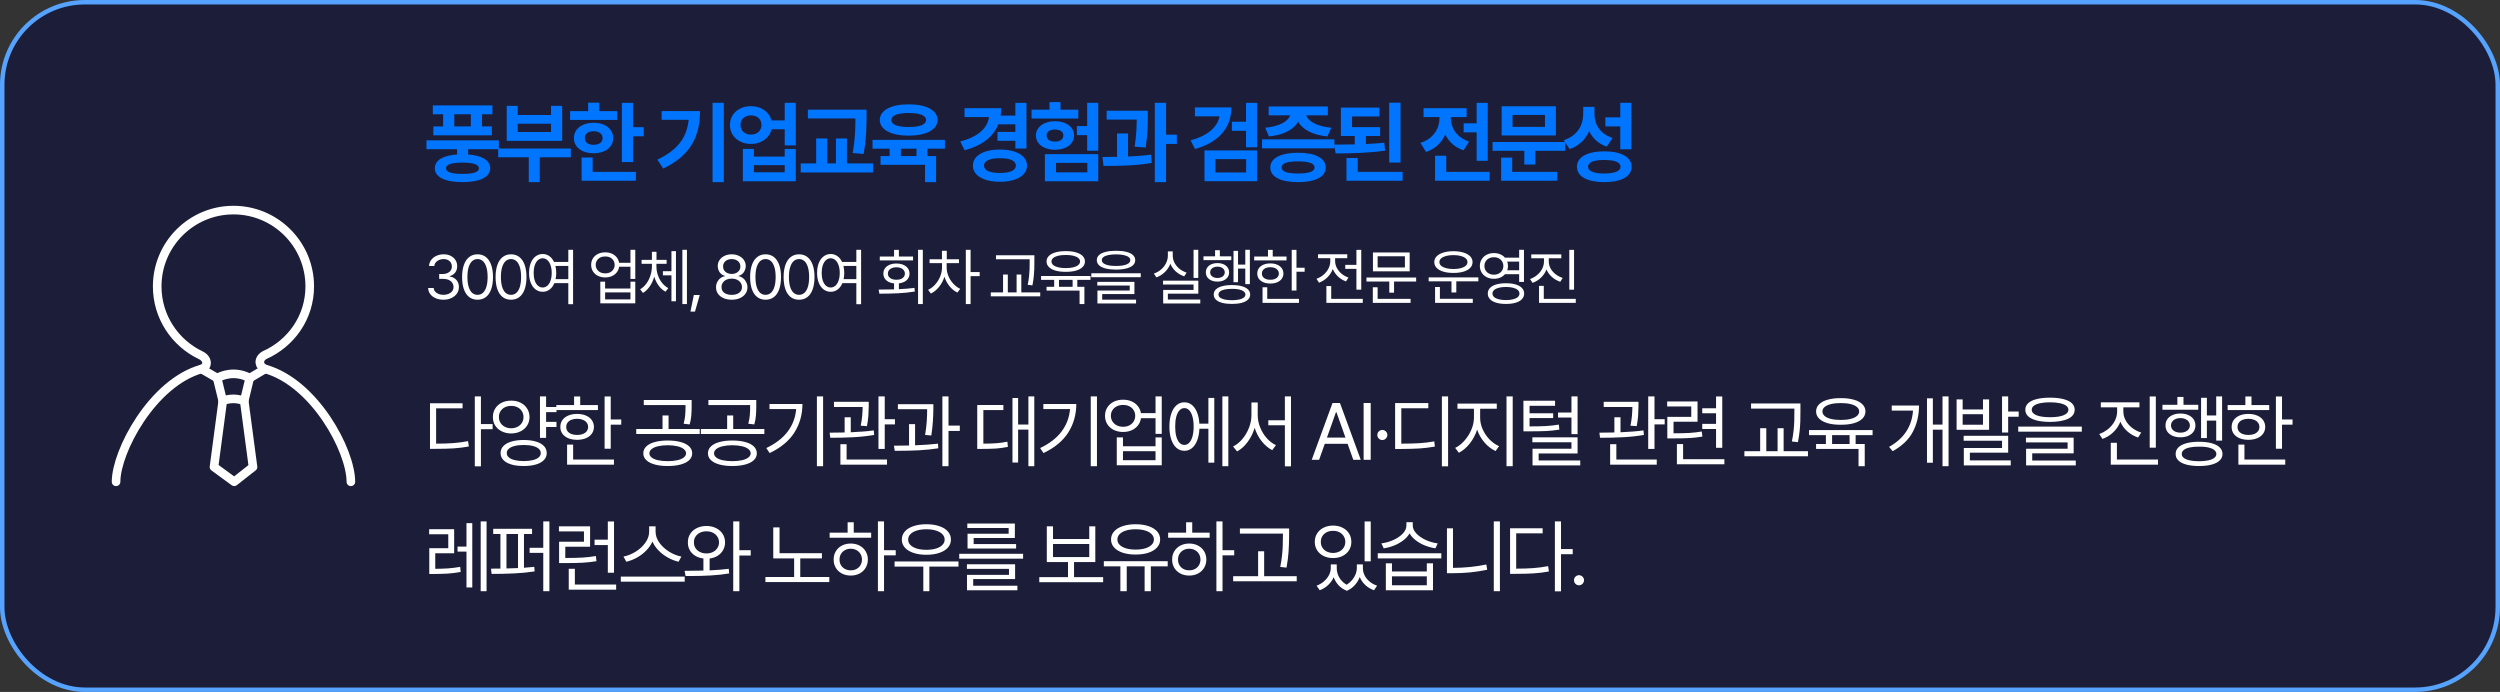 <svg width="560" height="155" viewBox="0 0 560 155" fill="none" xmlns="http://www.w3.org/2000/svg">
<rect x="0" y="0" width="560" height="155" fill="#333333" stroke="none"/>
<rect x="0.5" y="0.5" width="559" height="154" rx="18.5" fill="#070B40" fill-opacity="0.5"/>
<rect x="0.5" y="0.5" width="559" height="154" rx="18.5" stroke="#55A3FF"/>
<path d="M78.594 107.925C78.594 100.91 70.462 85.742 59.38 82.639C58.098 82.186 57.607 80.539 59.226 79.566C65.2 76.906 69.382 71.115 69.382 64.147C69.382 54.714 61.731 47.062 52.297 47.062C42.863 47.062 35.212 54.723 35.212 64.157C35.212 70.97 39.202 76.829 44.964 79.575C46.699 80.394 46.641 82.244 45.138 82.649C34.104 85.762 26 101.141 26 107.925" stroke="white" stroke-width="1.927" stroke-linecap="round" stroke-linejoin="round"/>
<path d="M54.698 89.817C52.463 88.911 50.535 89.538 49.899 89.798L47.934 104.599L52.463 107.914L56.674 104.609L54.708 89.817H54.698Z" stroke="white" stroke-width="1.927" stroke-linecap="round" stroke-linejoin="round"/>
<path d="M54.696 89.818L55.939 84.682C52.528 82.851 49.55 84.171 48.645 84.682L49.897 89.808" stroke="white" stroke-width="1.927" stroke-linecap="round" stroke-linejoin="round"/>
<path d="M45.148 82.648L48.646 84.682" stroke="white" stroke-width="1.927" stroke-linecap="round" stroke-linejoin="round"/>
<path d="M55.941 84.691L59.382 82.648" stroke="white" stroke-width="1.927" stroke-linecap="round" stroke-linejoin="round"/>
<path d="M111.738 31.441V33.414H104.863V34.605C107.979 34.83 109.805 35.904 109.805 37.691C109.805 39.684 107.48 40.797 103.613 40.797C99.707 40.797 97.402 39.684 97.402 37.691C97.402 35.904 99.228 34.82 102.383 34.605V33.414H95.527V31.441H111.738ZM110.293 23.609V25.602H107.969V28.316H110.176V30.309H97.07V28.316H99.258V25.602H96.953V23.609H110.293ZM103.613 36.422C101.152 36.422 99.883 36.852 99.902 37.691C99.883 38.551 101.152 38.961 103.613 38.961C106.016 38.961 107.266 38.551 107.285 37.691C107.266 36.852 106.016 36.422 103.613 36.422ZM101.758 28.316H105.469V25.602H101.758V28.316ZM127.862 33.277V35.23H120.909V40.797H118.448V35.23H111.593V33.277H127.862ZM115.968 23.707V25.758H123.429V23.707H125.929V31.559H113.507V23.707H115.968ZM115.968 29.566H123.429V27.711H115.968V29.566ZM141.799 23.043V28.492H144.202V30.523H141.799V36.305H139.299V23.043H141.799ZM138.245 24.898V26.871H127.698V24.898H131.741V23.004H134.221V24.898H138.245ZM132.971 27.496C135.549 27.496 137.346 28.883 137.346 30.934C137.346 32.984 135.549 34.332 132.971 34.332C130.373 34.332 128.557 32.984 128.557 30.934C128.557 28.883 130.373 27.496 132.971 27.496ZM132.971 29.391C131.78 29.41 130.979 29.957 130.998 30.934C130.979 31.91 131.78 32.438 132.971 32.438C134.162 32.438 134.983 31.91 134.983 30.934C134.983 29.957 134.162 29.41 132.971 29.391ZM142.444 38.492V40.484H130.276V35.289H132.756V38.492H142.444ZM162.134 23.023V40.797H159.614V23.023H162.134ZM156.802 24.879C156.802 30.27 154.907 34.742 148.559 37.75L147.251 35.758C151.841 33.59 153.862 30.777 154.263 26.832H148.208V24.879H156.802ZM168.238 23.785C170.514 23.766 172.32 25.064 172.809 26.969H175.777V23.023H178.258V32.574H175.777V28.961H172.828C172.359 30.914 170.533 32.242 168.238 32.242C165.504 32.242 163.492 30.465 163.512 27.984C163.492 25.543 165.504 23.766 168.238 23.785ZM168.238 25.855C166.852 25.836 165.855 26.656 165.875 27.984C165.855 29.312 166.852 30.152 168.238 30.152C169.586 30.152 170.562 29.312 170.562 27.984C170.562 26.656 169.586 25.836 168.238 25.855ZM168.863 33.355V35.074H175.777V33.355H178.258V40.602H166.402V33.355H168.863ZM168.863 38.59H175.777V36.988H168.863V38.59ZM194.109 24.566V26.305C194.089 28.473 194.089 30.914 193.445 34.488L191.003 34.273C191.589 31.021 191.609 28.6 191.609 26.539H180.964V24.566H194.109ZM195.573 36.598V38.629H179.363V36.598H182.82V31.012H185.3V36.598H187.253V31.012H189.714V36.598H195.573ZM211.659 31.324V33.297H207.752V34.957H209.686V40.797H207.205V36.91H197.245V34.957H199.276V33.297H195.448V31.324H211.659ZM203.553 23.375C207.459 23.355 209.998 24.703 210.018 26.871C209.998 29.039 207.459 30.387 203.553 30.387C199.627 30.387 197.069 29.039 197.069 26.871C197.069 24.703 199.627 23.355 203.553 23.375ZM203.553 25.309C201.073 25.309 199.647 25.855 199.666 26.871C199.647 27.926 201.073 28.453 203.553 28.453C206.014 28.453 207.44 27.926 207.44 26.871C207.44 25.855 206.014 25.309 203.553 25.309ZM201.795 34.957H205.291V33.297H201.795V34.957ZM229.923 23.043V33.277H227.442V31.539H223.438V29.547H227.442V27.848H223.614C222.511 30.66 219.991 32.594 216.075 33.668L215.098 31.695C219.19 30.621 221.192 28.668 221.544 26.227H216.055V24.234H224.259C224.259 24.811 224.22 25.367 224.141 25.895H227.442V23.043H229.923ZM224.005 33.492C227.618 33.492 230.04 34.879 230.059 37.086C230.04 39.312 227.618 40.719 224.005 40.719C220.352 40.719 217.911 39.312 217.93 37.086C217.911 34.879 220.352 33.492 224.005 33.492ZM224.005 35.445C221.759 35.426 220.411 35.992 220.411 37.086C220.411 38.18 221.759 38.746 224.005 38.746C226.212 38.746 227.559 38.18 227.559 37.086C227.559 35.992 226.212 35.426 224.005 35.445ZM246.008 23.023V33.766H243.527V30.27H241.223V28.238H243.527V23.023H246.008ZM246.008 34.527V40.602H234.055V34.527H246.008ZM236.555 36.48V38.609H243.566V36.48H236.555ZM241.535 24.566V26.559H231.066V24.566H235.09V22.867H237.551V24.566H241.535ZM236.32 27.145C238.82 27.145 240.578 28.473 240.578 30.328C240.578 32.262 238.82 33.551 236.32 33.551C233.84 33.551 232.043 32.262 232.043 30.328C232.043 28.473 233.84 27.145 236.32 27.145ZM236.32 29.02C235.168 29.02 234.426 29.488 234.445 30.328C234.426 31.227 235.168 31.715 236.32 31.715C237.453 31.715 238.195 31.227 238.195 30.328C238.195 29.488 237.453 29.02 236.32 29.02ZM257.113 24.801V26.227C257.093 27.906 257.093 30.094 256.624 33.043L254.163 32.848C254.564 30.27 254.603 28.365 254.632 26.793H247.894V24.801H257.113ZM252.679 29.898V35.055C254.427 34.986 256.204 34.859 257.835 34.645L257.991 36.5C254.339 37.125 250.296 37.184 247.191 37.164L246.956 35.172C247.952 35.162 249.066 35.162 250.218 35.133V29.898H252.679ZM261.195 23.023V30.172H263.616V32.242H261.195V40.797H258.675V23.023H261.195ZM275.826 24.059C275.826 28.707 272.896 31.93 267.681 33.375L266.705 31.441C270.533 30.406 272.74 28.453 273.17 26.051H267.662V24.059H275.826ZM281.587 23.043V32.984H279.107V29.293H275.943V27.262H279.107V23.043H281.587ZM281.587 33.688V40.582H269.81V33.688H281.587ZM272.252 35.641V38.629H279.127V35.641H272.252ZM298.903 31.207V33.219H282.692V31.207H298.903ZM290.778 34.215C294.626 34.215 296.95 35.426 296.97 37.516C296.95 39.625 294.626 40.797 290.778 40.797C286.891 40.797 284.548 39.625 284.548 37.516C284.548 35.426 286.891 34.215 290.778 34.215ZM290.778 36.148C288.317 36.148 287.067 36.578 287.087 37.516C287.067 38.434 288.317 38.863 290.778 38.863C293.18 38.863 294.45 38.434 294.47 37.516C294.45 36.578 293.18 36.148 290.778 36.148ZM297.438 23.844V25.836H292.595C292.995 27.076 294.802 28.307 298.22 28.609L297.341 30.562C293.991 30.24 291.725 28.971 290.778 27.242C289.841 28.971 287.614 30.24 284.235 30.562L283.415 28.609C286.755 28.307 288.581 27.086 289.001 25.836H284.177V23.844H297.438ZM309.148 28.473V30.465H305.965V32.262C307.371 32.193 308.768 32.105 310.086 31.969L310.262 33.746C306.492 34.273 302.469 34.371 299.188 34.371L298.855 32.398C300.281 32.389 301.854 32.379 303.465 32.34V30.465H300.359V24.098H308.992V26.09H302.859V28.473H309.148ZM313.719 23.004V36.402H311.18V23.004H313.719ZM314.188 38.492V40.484H301.609V35.387H304.129V38.492H314.188ZM333.252 23.043V36.012H330.772V29.645H327.862V27.633H330.772V23.043H333.252ZM333.682 38.492V40.484H321.455V34.879H323.955V38.492H333.682ZM324.991 26.52C324.991 28.57 326.241 30.777 329.073 31.695L327.842 33.668C325.87 33.033 324.522 31.734 323.741 30.113C322.959 31.91 321.543 33.336 319.444 34.039L318.174 32.008C321.104 31.09 322.432 28.766 322.452 26.5V26.227H318.877V24.234H328.526V26.227H324.991V26.52ZM350.607 31.812V33.785H343.908V36.852H341.447V33.785H334.337V31.812H350.607ZM348.517 23.805V30.348H336.369V23.805H348.517ZM338.81 25.738V28.414H346.076V25.738H338.81ZM348.81 38.492V40.484H336.252V35.309H338.732V38.492H348.81ZM357.161 25.445C357.141 27.828 358.372 30.016 361.223 30.895L359.915 32.848C358.001 32.184 356.702 30.953 355.97 29.352C355.169 31.207 353.733 32.672 351.595 33.395L350.286 31.402C353.333 30.426 354.622 28.043 354.641 25.562V23.941H357.161V25.445ZM365.423 23.023V33.434H362.942V28.316H359.602V26.285H362.942V23.023H365.423ZM359.348 33.902C363.137 33.902 365.462 35.172 365.481 37.359C365.462 39.547 363.137 40.797 359.348 40.797C355.559 40.797 353.235 39.547 353.235 37.359C353.235 35.172 355.559 33.902 359.348 33.902ZM359.348 35.836C356.985 35.836 355.716 36.344 355.716 37.359C355.716 38.336 356.985 38.863 359.348 38.863C361.712 38.863 363.001 38.336 363.001 37.359C363.001 36.344 361.712 35.836 359.348 35.836Z" fill="#0075FF"/>
<path d="M99.348 67.137C98.696 67.137 98.113 67.027 97.598 66.809C97.087 66.59 96.682 66.282 96.381 65.886C96.085 65.489 95.925 65.031 95.902 64.512H97.147C97.169 64.817 97.279 65.086 97.475 65.318C97.675 65.551 97.937 65.731 98.261 65.858C98.584 65.981 98.942 66.043 99.334 66.043C99.762 66.043 100.147 65.97 100.489 65.824C100.836 65.674 101.104 65.469 101.296 65.209C101.492 64.945 101.59 64.644 101.59 64.307C101.59 63.942 101.494 63.621 101.303 63.343C101.116 63.065 100.842 62.848 100.482 62.693C100.122 62.538 99.689 62.461 99.184 62.461H98.377V61.381H99.184C99.58 61.381 99.933 61.31 100.243 61.169C100.553 61.028 100.792 60.829 100.961 60.574C101.134 60.319 101.221 60.023 101.221 59.685C101.221 59.362 101.143 59.075 100.988 58.824C100.838 58.574 100.624 58.38 100.346 58.243C100.068 58.102 99.744 58.031 99.375 58.031C99.019 58.031 98.687 58.095 98.377 58.223C98.067 58.35 97.814 58.533 97.618 58.77C97.422 59.002 97.315 59.275 97.297 59.59H96.107C96.13 59.079 96.29 58.626 96.586 58.23C96.882 57.828 97.276 57.519 97.769 57.3C98.261 57.077 98.801 56.965 99.389 56.965C99.999 56.965 100.533 57.086 100.988 57.327C101.449 57.564 101.802 57.885 102.048 58.291C102.294 58.697 102.415 59.139 102.41 59.617C102.415 60.173 102.267 60.649 101.966 61.046C101.665 61.442 101.253 61.714 100.729 61.859V61.928C101.152 61.996 101.519 62.14 101.829 62.358C102.144 62.573 102.383 62.848 102.547 63.185C102.715 63.518 102.798 63.892 102.793 64.307C102.798 64.84 102.649 65.323 102.349 65.756C102.048 66.184 101.633 66.522 101.104 66.768C100.58 67.014 99.995 67.137 99.348 67.137ZM106.971 67.137C106.241 67.137 105.617 66.939 105.097 66.542C104.583 66.145 104.188 65.567 103.915 64.806C103.646 64.045 103.512 63.126 103.512 62.051C103.512 60.989 103.648 60.078 103.922 59.316C104.195 58.551 104.592 57.967 105.111 57.566C105.631 57.165 106.25 56.965 106.971 56.965C107.691 56.965 108.31 57.165 108.83 57.566C109.349 57.967 109.746 58.551 110.019 59.316C110.293 60.078 110.43 60.989 110.43 62.051C110.43 63.126 110.293 64.045 110.019 64.806C109.75 65.567 109.356 66.145 108.837 66.542C108.317 66.939 107.695 67.137 106.971 67.137ZM106.971 66.043C107.445 66.043 107.85 65.888 108.187 65.578C108.525 65.268 108.782 64.815 108.96 64.218C109.138 63.621 109.226 62.898 109.226 62.051C109.226 61.203 109.138 60.478 108.96 59.877C108.782 59.275 108.525 58.817 108.187 58.503C107.85 58.188 107.445 58.031 106.971 58.031C106.497 58.031 106.089 58.188 105.747 58.503C105.41 58.817 105.15 59.275 104.968 59.877C104.79 60.478 104.701 61.203 104.701 62.051C104.701 62.898 104.79 63.621 104.968 64.218C105.145 64.815 105.403 65.268 105.74 65.578C106.082 65.888 106.492 66.043 106.971 66.043ZM114.47 67.137C113.741 67.137 113.117 66.939 112.597 66.542C112.082 66.145 111.688 65.567 111.415 64.806C111.146 64.045 111.011 63.126 111.011 62.051C111.011 60.989 111.148 60.078 111.422 59.316C111.695 58.551 112.091 57.967 112.611 57.566C113.131 57.165 113.75 56.965 114.47 56.965C115.19 56.965 115.81 57.165 116.33 57.566C116.849 57.967 117.246 58.551 117.519 59.316C117.793 60.078 117.929 60.989 117.929 62.051C117.929 63.126 117.793 64.045 117.519 64.806C117.25 65.567 116.856 66.145 116.337 66.542C115.817 66.939 115.195 67.137 114.47 67.137ZM114.47 66.043C114.944 66.043 115.35 65.888 115.687 65.578C116.024 65.268 116.282 64.815 116.46 64.218C116.637 63.621 116.726 62.898 116.726 62.051C116.726 61.203 116.637 60.478 116.46 59.877C116.282 59.275 116.024 58.817 115.687 58.503C115.35 58.188 114.944 58.031 114.47 58.031C113.996 58.031 113.589 58.188 113.247 58.503C112.91 58.817 112.65 59.275 112.467 59.877C112.29 60.478 112.201 61.203 112.201 62.051C112.201 62.898 112.29 63.621 112.467 64.218C112.645 64.815 112.903 65.268 113.24 65.578C113.582 65.888 113.992 66.043 114.47 66.043ZM121.56 56.897C122.116 56.901 122.613 57.058 123.05 57.368C123.488 57.673 123.839 58.109 124.103 58.674H127.302V55.953H128.369V68.135H127.302V63.418H124.178C123.923 64.038 123.568 64.516 123.112 64.853C122.661 65.191 122.143 65.359 121.56 65.359C120.968 65.359 120.439 65.186 119.974 64.84C119.514 64.493 119.154 64.001 118.894 63.363C118.639 62.725 118.511 61.982 118.511 61.135C118.511 60.287 118.639 59.544 118.894 58.906C119.154 58.268 119.514 57.776 119.974 57.43C120.434 57.079 120.963 56.901 121.56 56.897ZM121.56 57.853C121.164 57.858 120.81 57.997 120.501 58.27C120.195 58.539 119.958 58.922 119.79 59.419C119.621 59.911 119.537 60.483 119.537 61.135C119.537 61.786 119.621 62.361 119.79 62.857C119.958 63.35 120.195 63.73 120.501 63.999C120.81 64.268 121.164 64.402 121.56 64.402C121.952 64.402 122.301 64.268 122.606 63.999C122.916 63.73 123.155 63.35 123.324 62.857C123.497 62.361 123.584 61.786 123.584 61.135C123.584 60.483 123.497 59.911 123.324 59.419C123.155 58.922 122.918 58.539 122.613 58.27C122.307 57.997 121.957 57.858 121.56 57.853ZM124.417 59.576C124.536 60.087 124.595 60.606 124.595 61.135C124.595 61.609 124.547 62.074 124.452 62.529H127.302V59.576H124.417ZM135.575 56.527C136.113 56.523 136.603 56.618 137.045 56.815C137.487 57.006 137.849 57.279 138.132 57.635C138.419 57.99 138.601 58.4 138.679 58.865H141.222V55.953H142.302V62.475H141.222V59.754H138.686C138.617 60.228 138.44 60.647 138.153 61.012C137.87 61.372 137.505 61.652 137.059 61.852C136.612 62.048 136.118 62.147 135.575 62.147C134.965 62.147 134.42 62.028 133.942 61.791C133.463 61.554 133.089 61.221 132.821 60.793C132.552 60.365 132.417 59.877 132.417 59.33C132.417 58.783 132.552 58.298 132.821 57.874C133.089 57.446 133.463 57.113 133.942 56.876C134.425 56.639 134.969 56.523 135.575 56.527ZM135.575 57.443C135.165 57.439 134.798 57.516 134.475 57.676C134.151 57.835 133.898 58.059 133.716 58.346C133.534 58.633 133.443 58.961 133.443 59.33C133.443 59.695 133.534 60.023 133.716 60.315C133.898 60.606 134.151 60.834 134.475 60.998C134.798 61.162 135.165 61.244 135.575 61.244C135.981 61.244 136.343 61.162 136.662 60.998C136.981 60.834 137.23 60.606 137.407 60.315C137.59 60.023 137.681 59.695 137.681 59.33C137.681 58.961 137.59 58.633 137.407 58.346C137.23 58.059 136.981 57.835 136.662 57.676C136.343 57.516 135.981 57.439 135.575 57.443ZM135.548 64.635H141.222V63.09H142.302V67.943H134.468V63.09H135.548V64.635ZM141.222 67.068V65.496H135.548V67.068H141.222ZM147.04 59.699C147.04 60.351 147.147 60.993 147.361 61.627C147.576 62.26 147.883 62.832 148.284 63.343C148.685 63.849 149.155 64.247 149.692 64.539L149.077 65.346C148.485 65.027 147.972 64.573 147.539 63.985C147.106 63.393 146.776 62.721 146.548 61.969C146.325 62.766 145.996 63.484 145.564 64.122C145.135 64.76 144.625 65.259 144.032 65.619L143.39 64.799C143.927 64.489 144.395 64.063 144.791 63.52C145.188 62.978 145.491 62.374 145.7 61.709C145.914 61.044 146.024 60.374 146.028 59.699V59.098H143.718V58.209H146.028V56.404H147.054V58.209H149.323V59.098H147.04V59.699ZM153.876 68.107H152.851V55.953H153.876V68.107ZM151.415 67.478H150.403V61.668H148.489V60.752H150.403V56.254H151.415V67.478ZM155.675 69.803H154.663L155.415 66.084H156.741L155.675 69.803ZM163.907 67.137C163.223 67.137 162.613 67.02 162.075 66.788C161.542 66.551 161.127 66.223 160.831 65.804C160.534 65.384 160.389 64.908 160.393 64.375C160.389 63.956 160.473 63.566 160.646 63.206C160.824 62.842 161.068 62.541 161.378 62.304C161.687 62.067 162.029 61.919 162.403 61.859V61.805C162.079 61.727 161.794 61.584 161.548 61.374C161.302 61.16 161.111 60.898 160.974 60.588C160.842 60.278 160.776 59.945 160.776 59.59C160.776 59.093 160.91 58.644 161.179 58.243C161.453 57.842 161.826 57.53 162.3 57.307C162.779 57.079 163.314 56.965 163.907 56.965C164.499 56.965 165.032 57.079 165.506 57.307C165.985 57.53 166.361 57.842 166.634 58.243C166.908 58.64 167.047 59.089 167.051 59.59C167.047 59.945 166.974 60.278 166.833 60.588C166.696 60.898 166.504 61.16 166.258 61.374C166.012 61.584 165.73 61.727 165.411 61.805V61.859C165.78 61.919 166.117 62.067 166.422 62.304C166.732 62.541 166.976 62.842 167.154 63.206C167.336 63.566 167.43 63.956 167.434 64.375C167.43 64.908 167.277 65.384 166.976 65.804C166.675 66.223 166.258 66.551 165.725 66.788C165.192 67.02 164.586 67.137 163.907 67.137ZM163.907 66.057C164.372 66.057 164.777 65.984 165.124 65.838C165.47 65.692 165.737 65.487 165.923 65.223C166.11 64.958 166.204 64.653 166.204 64.307C166.204 63.947 166.103 63.623 165.903 63.336C165.707 63.044 165.433 62.816 165.083 62.652C164.736 62.488 164.344 62.406 163.907 62.406C163.469 62.406 163.075 62.488 162.724 62.652C162.373 62.816 162.1 63.044 161.904 63.336C161.708 63.623 161.614 63.947 161.624 64.307C161.614 64.653 161.701 64.958 161.883 65.223C162.07 65.487 162.337 65.692 162.683 65.838C163.03 65.984 163.437 66.057 163.907 66.057ZM163.907 61.367C164.276 61.367 164.609 61.297 164.905 61.155C165.201 61.014 165.431 60.816 165.595 60.56C165.764 60.305 165.848 60.014 165.848 59.685C165.848 59.362 165.766 59.075 165.602 58.824C165.443 58.574 165.215 58.38 164.919 58.243C164.627 58.102 164.29 58.031 163.907 58.031C163.519 58.031 163.178 58.102 162.881 58.243C162.59 58.38 162.364 58.574 162.205 58.824C162.045 59.075 161.965 59.362 161.965 59.685C161.965 60.014 162.047 60.305 162.211 60.56C162.38 60.816 162.61 61.014 162.902 61.155C163.198 61.297 163.533 61.367 163.907 61.367ZM171.489 67.137C170.76 67.137 170.135 66.939 169.616 66.542C169.101 66.145 168.706 65.567 168.433 64.806C168.164 64.045 168.03 63.126 168.03 62.051C168.03 60.989 168.166 60.078 168.44 59.316C168.713 58.551 169.11 57.967 169.629 57.566C170.149 57.165 170.769 56.965 171.489 56.965C172.209 56.965 172.829 57.165 173.348 57.566C173.868 57.967 174.264 58.551 174.537 59.316C174.811 60.078 174.948 60.989 174.948 62.051C174.948 63.126 174.811 64.045 174.537 64.806C174.269 65.567 173.874 66.145 173.355 66.542C172.835 66.939 172.213 67.137 171.489 67.137ZM171.489 66.043C171.963 66.043 172.368 65.888 172.705 65.578C173.043 65.268 173.3 64.815 173.478 64.218C173.656 63.621 173.745 62.898 173.745 62.051C173.745 61.203 173.656 60.478 173.478 59.877C173.3 59.275 173.043 58.817 172.705 58.503C172.368 58.188 171.963 58.031 171.489 58.031C171.015 58.031 170.607 58.188 170.265 58.503C169.928 58.817 169.668 59.275 169.486 59.877C169.308 60.478 169.219 61.203 169.219 62.051C169.219 62.898 169.308 63.621 169.486 64.218C169.663 64.815 169.921 65.268 170.258 65.578C170.6 65.888 171.01 66.043 171.489 66.043ZM178.989 67.137C178.259 67.137 177.635 66.939 177.115 66.542C176.6 66.145 176.206 65.567 175.933 64.806C175.664 64.045 175.53 63.126 175.53 62.051C175.53 60.989 175.666 60.078 175.94 59.316C176.213 58.551 176.61 57.967 177.129 57.566C177.649 57.165 178.268 56.965 178.989 56.965C179.709 56.965 180.328 57.165 180.848 57.566C181.367 57.967 181.764 58.551 182.037 59.316C182.311 60.078 182.448 60.989 182.448 62.051C182.448 63.126 182.311 64.045 182.037 64.806C181.768 65.567 181.374 66.145 180.855 66.542C180.335 66.939 179.713 67.137 178.989 67.137ZM178.989 66.043C179.462 66.043 179.868 65.888 180.205 65.578C180.543 65.268 180.8 64.815 180.978 64.218C181.156 63.621 181.244 62.898 181.244 62.051C181.244 61.203 181.156 60.478 180.978 59.877C180.8 59.275 180.543 58.817 180.205 58.503C179.868 58.188 179.462 58.031 178.989 58.031C178.515 58.031 178.107 58.188 177.765 58.503C177.428 58.817 177.168 59.275 176.986 59.877C176.808 60.478 176.719 61.203 176.719 62.051C176.719 62.898 176.808 63.621 176.986 64.218C177.163 64.815 177.421 65.268 177.758 65.578C178.1 65.888 178.51 66.043 178.989 66.043ZM186.078 56.897C186.634 56.901 187.131 57.058 187.568 57.368C188.006 57.673 188.357 58.109 188.621 58.674H191.82V55.953H192.887V68.135H191.82V63.418H188.696C188.441 64.038 188.086 64.516 187.63 64.853C187.179 65.191 186.662 65.359 186.078 65.359C185.486 65.359 184.957 65.186 184.492 64.84C184.032 64.493 183.672 64.001 183.412 63.363C183.157 62.725 183.029 61.982 183.029 61.135C183.029 60.287 183.157 59.544 183.412 58.906C183.672 58.268 184.032 57.776 184.492 57.43C184.953 57.079 185.481 56.901 186.078 56.897ZM186.078 57.853C185.682 57.858 185.329 57.997 185.019 58.27C184.713 58.539 184.476 58.922 184.308 59.419C184.139 59.911 184.055 60.483 184.055 61.135C184.055 61.786 184.139 62.361 184.308 62.857C184.476 63.35 184.713 63.73 185.019 63.999C185.329 64.268 185.682 64.402 186.078 64.402C186.47 64.402 186.819 64.268 187.124 63.999C187.434 63.73 187.673 63.35 187.842 62.857C188.015 62.361 188.102 61.786 188.102 61.135C188.102 60.483 188.015 59.911 187.842 59.419C187.673 58.922 187.436 58.539 187.131 58.27C186.826 57.997 186.475 57.858 186.078 57.853ZM188.936 59.576C189.054 60.087 189.113 60.606 189.113 61.135C189.113 61.609 189.066 62.074 188.97 62.529H191.82V59.576H188.936ZM206.711 68.107H205.644V55.953H206.711V68.107ZM196.812 64.867C198.33 64.858 199.483 64.842 200.271 64.819V63.486C199.788 63.436 199.364 63.313 199 63.117C198.64 62.921 198.362 62.668 198.166 62.358C197.97 62.044 197.874 61.686 197.879 61.285C197.874 60.834 197.993 60.44 198.234 60.102C198.476 59.761 198.817 59.496 199.26 59.31C199.702 59.123 200.212 59.029 200.791 59.029C201.37 59.029 201.88 59.123 202.322 59.31C202.769 59.496 203.115 59.761 203.361 60.102C203.607 60.44 203.73 60.834 203.73 61.285C203.73 61.682 203.632 62.037 203.436 62.352C203.24 62.661 202.962 62.914 202.602 63.11C202.247 63.302 201.83 63.425 201.351 63.48V64.778C202.673 64.719 203.835 64.621 204.838 64.484L204.92 65.305C203.712 65.501 202.456 65.63 201.153 65.694C199.85 65.754 198.457 65.783 196.976 65.783L196.812 64.867ZM204.523 58.332H197.072V57.457H200.271V55.967H201.351V57.457H204.523V58.332ZM200.791 59.863C200.422 59.863 200.091 59.922 199.8 60.041C199.508 60.16 199.28 60.328 199.116 60.547C198.956 60.761 198.877 61.007 198.877 61.285C198.877 61.563 198.956 61.807 199.116 62.017C199.28 62.226 199.508 62.388 199.8 62.502C200.091 62.616 200.422 62.671 200.791 62.666C201.164 62.671 201.495 62.618 201.782 62.509C202.074 62.395 202.299 62.233 202.459 62.023C202.623 61.809 202.705 61.563 202.705 61.285C202.705 61.007 202.623 60.761 202.459 60.547C202.299 60.328 202.074 60.16 201.782 60.041C201.495 59.922 201.164 59.863 200.791 59.863ZM212.05 59.918C212.05 60.556 212.18 61.192 212.44 61.825C212.7 62.454 213.06 63.022 213.52 63.527C213.985 64.033 214.507 64.425 215.086 64.703L214.457 65.537C213.791 65.213 213.203 64.74 212.693 64.115C212.187 63.486 211.807 62.778 211.551 61.989C211.287 62.832 210.886 63.589 210.348 64.259C209.815 64.924 209.202 65.423 208.509 65.756L207.894 64.922C208.482 64.648 209.011 64.25 209.48 63.726C209.954 63.202 210.325 62.609 210.594 61.948C210.868 61.283 211.007 60.606 211.011 59.918V58.947H208.222V58.072H210.998V56.185H212.078V58.072H214.812V58.947H212.05V59.918ZM217.41 60.943H219.447V61.859H217.41V68.107H216.343V55.953H217.41V60.943ZM231.699 58.537C231.699 59.23 231.692 59.82 231.678 60.308C231.664 60.795 231.626 61.344 231.562 61.955C231.498 62.566 231.398 63.222 231.261 63.924L230.208 63.801C230.345 63.135 230.445 62.504 230.509 61.907C230.573 61.306 230.612 60.763 230.625 60.28C230.639 59.797 230.646 59.216 230.646 58.537V58.072H223.099V57.184H231.699V58.537ZM233.011 66.385H221.937V65.496H224.685V61.49H225.751V65.496H227.72V61.49H228.773V65.496H233.011V66.385ZM244.271 62.693H241.318V64.238H242.903V68.107H241.823V65.1H234.427V64.238H236.136V62.693H233.196V61.818H244.271V62.693ZM238.734 56.254C239.609 56.249 240.367 56.34 241.01 56.527C241.657 56.71 242.154 56.976 242.5 57.327C242.851 57.673 243.026 58.086 243.026 58.565C243.026 59.047 242.851 59.465 242.5 59.815C242.154 60.166 241.657 60.435 241.01 60.622C240.367 60.804 239.609 60.893 238.734 60.889C237.859 60.893 237.097 60.804 236.45 60.622C235.803 60.435 235.304 60.166 234.953 59.815C234.602 59.465 234.427 59.047 234.427 58.565C234.427 58.086 234.602 57.673 234.953 57.327C235.304 56.976 235.803 56.71 236.45 56.527C237.097 56.34 237.859 56.249 238.734 56.254ZM238.734 57.115C238.082 57.111 237.514 57.168 237.031 57.286C236.548 57.4 236.177 57.569 235.917 57.792C235.657 58.011 235.53 58.268 235.534 58.565C235.53 58.87 235.657 59.136 235.917 59.364C236.177 59.588 236.548 59.758 237.031 59.877C237.514 59.995 238.082 60.055 238.734 60.055C239.376 60.055 239.939 59.995 240.422 59.877C240.905 59.758 241.276 59.588 241.536 59.364C241.801 59.136 241.933 58.87 241.933 58.565C241.933 58.268 241.801 58.011 241.536 57.792C241.276 57.569 240.905 57.4 240.422 57.286C239.939 57.168 239.376 57.111 238.734 57.115ZM240.265 64.238V62.693H237.216V64.238H240.265ZM249.993 56.172C250.895 56.172 251.668 56.254 252.311 56.418C252.953 56.578 253.443 56.815 253.78 57.129C254.117 57.439 254.286 57.817 254.286 58.264C254.286 58.947 253.912 59.471 253.165 59.836C252.418 60.2 251.36 60.387 249.993 60.397C249.091 60.392 248.316 60.308 247.669 60.144C247.026 59.98 246.534 59.74 246.192 59.426C245.855 59.107 245.686 58.719 245.686 58.264C245.686 57.817 245.855 57.439 246.192 57.129C246.534 56.815 247.026 56.578 247.669 56.418C248.316 56.254 249.091 56.172 249.993 56.172ZM249.993 56.978C249.323 56.978 248.749 57.031 248.27 57.136C247.792 57.236 247.427 57.384 247.177 57.58C246.926 57.772 246.803 57.999 246.808 58.264C246.803 58.683 247.079 59.007 247.635 59.234C248.191 59.462 248.977 59.576 249.993 59.576C251.005 59.576 251.791 59.462 252.352 59.234C252.912 59.007 253.192 58.683 253.192 58.264C253.192 57.999 253.065 57.772 252.81 57.58C252.554 57.389 252.187 57.241 251.709 57.136C251.23 57.031 250.658 56.978 249.993 56.978ZM255.53 62.092H244.456V61.217H255.53V62.092ZM254.108 65.865H246.89V67.123H254.477V67.971H245.823V65.072H253.056V63.965H245.796V63.145H254.108V65.865ZM268.411 62.256H267.358V55.953H268.411V62.256ZM268.424 65.783H261.602V67.096H268.862V67.971H260.549V64.949H267.358V63.732H260.522V62.871H268.424V65.783ZM262.696 57.238C262.691 57.803 262.821 58.341 263.086 58.852C263.35 59.362 263.717 59.811 264.186 60.198C264.66 60.581 265.198 60.87 265.799 61.066L265.266 61.9C264.551 61.659 263.922 61.294 263.38 60.807C262.842 60.315 262.436 59.74 262.163 59.084C261.889 59.79 261.479 60.41 260.932 60.943C260.385 61.477 259.752 61.873 259.032 62.133L258.471 61.285C259.077 61.071 259.617 60.761 260.091 60.355C260.565 59.945 260.935 59.471 261.199 58.934C261.468 58.391 261.602 57.826 261.602 57.238V56.309H262.696V57.238ZM279.971 63.65H278.946V60.164H277.319V63.213H276.307V56.199H277.319V59.275H278.946V55.953H279.971V63.65ZM275.815 58.277H269.581V57.416H272.178V56.049H273.245V57.416H275.815V58.277ZM272.711 58.934C273.222 58.934 273.673 59.02 274.065 59.193C274.461 59.362 274.769 59.603 274.988 59.918C275.207 60.228 275.318 60.592 275.323 61.012C275.318 61.422 275.207 61.784 274.988 62.099C274.769 62.408 274.461 62.65 274.065 62.823C273.673 62.992 273.222 63.076 272.711 63.076C272.206 63.076 271.754 62.992 271.358 62.823C270.961 62.65 270.654 62.408 270.435 62.099C270.216 61.784 270.109 61.422 270.114 61.012C270.109 60.597 270.216 60.232 270.435 59.918C270.654 59.603 270.959 59.362 271.351 59.193C271.748 59.02 272.201 58.934 272.711 58.934ZM272.711 59.727C272.392 59.727 272.108 59.781 271.857 59.891C271.611 59.995 271.417 60.146 271.276 60.342C271.139 60.538 271.071 60.761 271.071 61.012C271.071 61.258 271.139 61.477 271.276 61.668C271.417 61.859 271.611 62.008 271.857 62.112C272.108 62.217 272.392 62.27 272.711 62.27C273.03 62.27 273.313 62.217 273.559 62.112C273.81 62.008 274.003 61.859 274.14 61.668C274.281 61.477 274.352 61.258 274.352 61.012C274.352 60.761 274.281 60.538 274.14 60.342C274.003 60.146 273.81 59.995 273.559 59.891C273.313 59.781 273.03 59.727 272.711 59.727ZM275.952 63.855C276.804 63.855 277.535 63.94 278.146 64.108C278.757 64.272 279.224 64.514 279.547 64.833C279.875 65.152 280.04 65.537 280.04 65.988C280.04 66.426 279.875 66.802 279.547 67.116C279.224 67.431 278.754 67.67 278.139 67.834C277.528 67.998 276.799 68.08 275.952 68.08C275.104 68.08 274.373 67.998 273.757 67.834C273.147 67.67 272.68 67.431 272.356 67.116C272.032 66.802 271.873 66.426 271.877 65.988C271.873 65.537 272.032 65.152 272.356 64.833C272.68 64.514 273.147 64.272 273.757 64.108C274.368 63.94 275.099 63.855 275.952 63.855ZM275.952 64.703C275.323 64.699 274.783 64.746 274.332 64.847C273.88 64.942 273.534 65.088 273.292 65.284C273.055 65.48 272.939 65.715 272.944 65.988C272.939 66.253 273.055 66.478 273.292 66.665C273.534 66.852 273.88 66.995 274.332 67.096C274.787 67.196 275.327 67.246 275.952 67.246C276.576 67.246 277.114 67.196 277.565 67.096C278.016 66.995 278.362 66.852 278.604 66.665C278.846 66.478 278.969 66.253 278.973 65.988C278.969 65.574 278.7 65.255 278.166 65.031C277.638 64.803 276.9 64.694 275.952 64.703ZM290.41 59.973H292.243V60.875H290.41V65.072H289.344V55.967H290.41V59.973ZM288.182 58.332H280.936V57.457H284.026V55.967H285.092V57.457H288.182V58.332ZM284.559 59.002C285.133 59.002 285.639 59.095 286.076 59.282C286.519 59.469 286.863 59.733 287.109 60.075C287.355 60.417 287.48 60.816 287.485 61.272C287.48 61.723 287.355 62.117 287.109 62.454C286.863 62.791 286.519 63.053 286.076 63.24C285.639 63.422 285.133 63.514 284.559 63.514C283.98 63.514 283.467 63.422 283.021 63.24C282.579 63.053 282.235 62.791 281.989 62.454C281.747 62.117 281.629 61.723 281.633 61.272C281.629 60.816 281.747 60.417 281.989 60.075C282.235 59.733 282.579 59.469 283.021 59.282C283.467 59.095 283.98 59.002 284.559 59.002ZM284.559 59.85C284.181 59.85 283.846 59.909 283.554 60.027C283.267 60.141 283.044 60.308 282.884 60.526C282.729 60.741 282.654 60.989 282.659 61.272C282.654 61.554 282.729 61.802 282.884 62.017C283.044 62.226 283.267 62.388 283.554 62.502C283.846 62.616 284.181 62.671 284.559 62.666C284.933 62.671 285.263 62.616 285.55 62.502C285.842 62.388 286.067 62.226 286.227 62.017C286.386 61.802 286.468 61.554 286.473 61.272C286.468 60.989 286.386 60.741 286.227 60.526C286.067 60.308 285.842 60.141 285.55 60.027C285.263 59.909 284.933 59.85 284.559 59.85ZM290.971 67.848H282.809V64.348H283.862V66.945H290.971V67.848ZM304.918 64.881H303.838V60.219H301.336V59.33H303.838V55.967H304.918V64.881ZM305.26 67.848H297.111V64.074H298.191V66.945H305.26V67.848ZM299.066 58.469C299.066 58.988 299.192 59.496 299.442 59.993C299.698 60.485 300.051 60.923 300.502 61.306C300.958 61.688 301.477 61.978 302.061 62.174L301.5 63.035C300.821 62.789 300.224 62.425 299.709 61.941C299.199 61.454 298.811 60.893 298.547 60.26C298.283 60.962 297.882 61.581 297.344 62.119C296.806 62.652 296.177 63.053 295.457 63.322L294.896 62.447C295.489 62.238 296.02 61.932 296.489 61.531C296.959 61.126 297.326 60.658 297.59 60.13C297.854 59.597 297.986 59.043 297.986 58.469V57.84H295.238V56.951H301.787V57.84H299.066V58.469ZM317.217 63.062H312.267V65.551H311.201V63.062H306.088V62.174H317.217V63.062ZM315.767 60.779H307.537V56.555H315.767V60.779ZM308.59 59.918H314.701V57.402H308.59V59.918ZM315.973 67.848H307.51V64.348H308.59V66.945H315.973V67.848ZM331.15 63.022H326.214V65.51H325.134V63.022H320.021V62.133H331.15V63.022ZM329.906 67.848H321.457V64.293H322.537V66.932H329.906V67.848ZM325.572 56.268C326.433 56.272 327.185 56.375 327.828 56.575C328.475 56.771 328.974 57.054 329.325 57.423C329.676 57.787 329.851 58.218 329.851 58.715C329.851 59.212 329.676 59.642 329.325 60.007C328.974 60.371 328.475 60.652 327.828 60.848C327.185 61.039 326.433 61.135 325.572 61.135C324.71 61.135 323.956 61.039 323.309 60.848C322.662 60.652 322.161 60.371 321.805 60.007C321.454 59.642 321.279 59.212 321.279 58.715C321.279 58.218 321.454 57.787 321.805 57.423C322.161 57.054 322.662 56.771 323.309 56.575C323.956 56.375 324.71 56.272 325.572 56.268ZM325.572 57.143C324.947 57.143 324.396 57.206 323.917 57.334C323.439 57.462 323.07 57.644 322.81 57.881C322.55 58.118 322.423 58.396 322.427 58.715C322.423 59.025 322.55 59.296 322.81 59.528C323.074 59.761 323.444 59.941 323.917 60.068C324.396 60.196 324.947 60.26 325.572 60.26C326.196 60.26 326.745 60.198 327.219 60.075C327.693 59.948 328.06 59.768 328.32 59.535C328.584 59.298 328.716 59.025 328.716 58.715C328.716 58.396 328.586 58.118 328.327 57.881C328.067 57.644 327.698 57.462 327.219 57.334C326.745 57.206 326.196 57.143 325.572 57.143ZM334.644 56.691C335.15 56.687 335.615 56.776 336.038 56.958C336.467 57.136 336.822 57.389 337.105 57.717H340.29V55.953H341.37V63.158H340.29V61.422H337.112C336.825 61.75 336.467 62.005 336.038 62.188C335.615 62.365 335.15 62.452 334.644 62.447C334.042 62.452 333.502 62.333 333.024 62.092C332.545 61.846 332.169 61.504 331.896 61.066C331.622 60.629 331.486 60.132 331.486 59.576C331.486 59.016 331.622 58.517 331.896 58.079C332.169 57.637 332.545 57.295 333.024 57.054C333.502 56.808 334.042 56.687 334.644 56.691ZM334.644 57.621C334.234 57.617 333.867 57.699 333.543 57.867C333.22 58.031 332.967 58.264 332.785 58.565C332.602 58.861 332.511 59.198 332.511 59.576C332.511 59.95 332.602 60.285 332.785 60.581C332.967 60.877 333.22 61.11 333.543 61.278C333.867 61.447 334.234 61.531 334.644 61.531C335.04 61.531 335.398 61.447 335.717 61.278C336.041 61.11 336.294 60.877 336.476 60.581C336.658 60.285 336.749 59.95 336.749 59.576C336.749 59.198 336.658 58.861 336.476 58.565C336.294 58.264 336.041 58.031 335.717 57.867C335.398 57.699 335.04 57.617 334.644 57.621ZM337.337 63.445C338.176 63.445 338.9 63.536 339.511 63.719C340.122 63.901 340.591 64.165 340.919 64.512C341.247 64.858 341.411 65.273 341.411 65.756C341.411 66.243 341.247 66.66 340.919 67.007C340.591 67.358 340.122 67.624 339.511 67.807C338.9 67.989 338.176 68.08 337.337 68.08C336.494 68.08 335.767 67.989 335.157 67.807C334.546 67.624 334.077 67.358 333.748 67.007C333.425 66.66 333.263 66.243 333.263 65.756C333.263 65.273 333.425 64.858 333.748 64.512C334.077 64.165 334.546 63.901 335.157 63.719C335.772 63.536 336.499 63.445 337.337 63.445ZM337.337 64.279C336.722 64.279 336.187 64.338 335.731 64.457C335.275 64.576 334.924 64.746 334.678 64.97C334.437 65.193 334.316 65.455 334.316 65.756C334.316 66.057 334.437 66.319 334.678 66.542C334.924 66.761 335.275 66.927 335.731 67.041C336.187 67.159 336.722 67.219 337.337 67.219C337.957 67.219 338.493 67.159 338.944 67.041C339.399 66.927 339.748 66.761 339.99 66.542C340.236 66.319 340.359 66.057 340.359 65.756C340.359 65.451 340.236 65.189 339.99 64.97C339.748 64.746 339.399 64.576 338.944 64.457C338.493 64.338 337.957 64.279 337.337 64.279ZM337.618 58.592C337.731 58.906 337.788 59.234 337.788 59.576C337.788 59.9 337.734 60.219 337.624 60.533H340.29V58.592H337.618ZM346.929 58.565C346.929 59.102 347.061 59.62 347.325 60.116C347.59 60.608 347.959 61.041 348.433 61.415C348.907 61.784 349.445 62.065 350.046 62.256L349.499 63.117C348.788 62.876 348.164 62.516 347.626 62.037C347.088 61.559 346.683 60.998 346.409 60.355C346.145 61.048 345.739 61.657 345.193 62.181C344.65 62.705 344.017 63.099 343.292 63.363L342.732 62.502C343.333 62.288 343.871 61.98 344.345 61.579C344.819 61.178 345.188 60.718 345.452 60.198C345.717 59.674 345.849 59.13 345.849 58.565V57.853H343.005V56.978H349.732V57.853H346.929V58.565ZM352.589 64.881H351.523V55.967H352.589V64.881ZM352.972 67.848H344.741V64.033H345.808V66.945H352.972V67.848Z" fill="white"/>
<path d="M107.727 94.984H110.346V96.144H107.727V104.459H106.355V88.797H107.727V94.984ZM103.613 91.469H97.689V99.379C99.148 99.379 100.423 99.338 101.513 99.256C102.603 99.174 103.713 99.027 104.844 98.816L105.02 100.012C103.865 100.223 102.731 100.363 101.618 100.434C100.505 100.504 99.148 100.539 97.549 100.539H96.318V90.326H103.613V91.469ZM124.647 92.312H122.326V94.492H124.647V95.652H122.326V98.078H120.955V88.797H122.326V91.17H124.647V92.312ZM114.504 89.746C115.289 89.74 115.992 89.893 116.613 90.203C117.234 90.514 117.721 90.95 118.072 91.513C118.43 92.069 118.611 92.705 118.617 93.42C118.611 94.135 118.43 94.77 118.072 95.327C117.721 95.878 117.234 96.309 116.613 96.619C115.992 96.93 115.289 97.088 114.504 97.094C113.719 97.088 113.013 96.93 112.386 96.619C111.765 96.309 111.278 95.878 110.927 95.327C110.575 94.77 110.402 94.135 110.408 93.42C110.402 92.705 110.575 92.069 110.927 91.513C111.278 90.95 111.765 90.514 112.386 90.203C113.013 89.893 113.719 89.74 114.504 89.746ZM114.504 90.924C113.983 90.918 113.511 91.02 113.089 91.231C112.673 91.442 112.345 91.738 112.105 92.119C111.87 92.5 111.756 92.934 111.762 93.42C111.756 93.9 111.87 94.331 112.105 94.712C112.345 95.093 112.673 95.392 113.089 95.608C113.511 95.819 113.983 95.928 114.504 95.934C115.031 95.928 115.503 95.819 115.919 95.608C116.341 95.392 116.669 95.096 116.903 94.721C117.144 94.34 117.264 93.906 117.264 93.42C117.264 92.934 117.144 92.5 116.903 92.119C116.669 91.738 116.341 91.442 115.919 91.231C115.503 91.02 115.031 90.918 114.504 90.924ZM117.316 98.553C118.377 98.559 119.294 98.679 120.067 98.913C120.841 99.142 121.433 99.476 121.843 99.915C122.259 100.349 122.467 100.873 122.467 101.488C122.467 102.092 122.259 102.61 121.843 103.044C121.427 103.483 120.832 103.817 120.059 104.046C119.285 104.274 118.371 104.389 117.316 104.389C116.256 104.389 115.336 104.274 114.557 104.046C113.777 103.817 113.177 103.483 112.755 103.044C112.339 102.61 112.131 102.092 112.131 101.488C112.131 100.873 112.339 100.349 112.755 99.915C113.177 99.476 113.774 99.142 114.548 98.913C115.327 98.679 116.25 98.559 117.316 98.553ZM117.316 99.678C116.531 99.678 115.852 99.751 115.277 99.897C114.709 100.038 114.273 100.246 113.968 100.521C113.663 100.791 113.514 101.113 113.52 101.488C113.514 101.857 113.663 102.177 113.968 102.446C114.273 102.716 114.712 102.921 115.286 103.062C115.86 103.208 116.537 103.281 117.316 103.281C118.102 103.281 118.781 103.208 119.356 103.062C119.93 102.921 120.369 102.716 120.674 102.446C120.979 102.177 121.131 101.857 121.131 101.488C121.131 101.113 120.979 100.791 120.674 100.521C120.369 100.246 119.93 100.038 119.356 99.897C118.781 99.751 118.102 99.678 117.316 99.678ZM136.803 93.965H139.158V95.125H136.803V100.521H135.432V88.814H136.803V93.965ZM133.938 91.856H124.621V90.731H128.594V88.814H129.965V90.731H133.938V91.856ZM129.279 92.717C130.018 92.717 130.668 92.837 131.231 93.077C131.799 93.317 132.241 93.657 132.558 94.097C132.874 94.536 133.035 95.049 133.041 95.635C133.035 96.215 132.874 96.722 132.558 97.155C132.241 97.589 131.799 97.926 131.231 98.166C130.668 98.4 130.018 98.518 129.279 98.518C128.535 98.518 127.876 98.4 127.302 98.166C126.734 97.926 126.291 97.589 125.975 97.155C125.664 96.722 125.512 96.215 125.518 95.635C125.512 95.049 125.664 94.536 125.975 94.097C126.291 93.657 126.734 93.317 127.302 93.077C127.876 92.837 128.535 92.717 129.279 92.717ZM129.279 93.807C128.793 93.807 128.362 93.883 127.987 94.035C127.618 94.182 127.331 94.395 127.126 94.677C126.927 94.952 126.83 95.272 126.836 95.635C126.83 95.998 126.927 96.317 127.126 96.593C127.331 96.862 127.618 97.07 127.987 97.217C128.362 97.363 128.793 97.434 129.279 97.428C129.76 97.434 130.185 97.363 130.554 97.217C130.929 97.07 131.219 96.862 131.424 96.593C131.629 96.317 131.735 95.998 131.74 95.635C131.735 95.272 131.629 94.952 131.424 94.677C131.219 94.395 130.929 94.182 130.554 94.035C130.185 93.883 129.76 93.807 129.279 93.807ZM137.524 104.09H127.029V99.59H128.383V102.93H137.524V104.09ZM149.567 98.676C150.686 98.676 151.656 98.79 152.476 99.019C153.302 99.241 153.938 99.569 154.383 100.003C154.828 100.431 155.051 100.943 155.051 101.541C155.051 102.133 154.828 102.643 154.383 103.07C153.938 103.498 153.302 103.823 152.476 104.046C151.65 104.274 150.68 104.389 149.567 104.389C148.453 104.389 147.487 104.274 146.666 104.046C145.846 103.823 145.213 103.498 144.768 103.07C144.323 102.643 144.1 102.133 144.1 101.541C144.1 100.943 144.323 100.431 144.768 100.003C145.213 99.569 145.846 99.241 146.666 99.019C147.487 98.79 148.453 98.676 149.567 98.676ZM149.567 99.731C148.741 99.736 148.017 99.812 147.396 99.959C146.775 100.105 146.297 100.316 145.963 100.592C145.629 100.861 145.465 101.178 145.471 101.541C145.465 101.898 145.629 102.212 145.963 102.481C146.297 102.745 146.775 102.947 147.396 103.088C148.017 103.229 148.741 103.299 149.567 103.299C150.393 103.299 151.114 103.229 151.729 103.088C152.35 102.947 152.827 102.745 153.161 102.481C153.501 102.212 153.674 101.898 153.68 101.541C153.674 101.178 153.501 100.861 153.161 100.592C152.827 100.316 152.35 100.105 151.729 99.959C151.114 99.812 150.393 99.736 149.567 99.731ZM154.928 90.924C154.928 91.768 154.902 92.491 154.849 93.095C154.802 93.692 154.682 94.352 154.489 95.072L153.135 94.914C153.323 94.193 153.44 93.549 153.487 92.981C153.534 92.412 153.557 91.727 153.557 90.924V90.731H144.205V89.606H154.928V90.924ZM156.739 97.217H142.518V96.092H148.407V93.068H149.76V96.092H156.739V97.217ZM164.043 98.676C165.162 98.676 166.132 98.79 166.953 99.019C167.779 99.241 168.414 99.569 168.86 100.003C169.305 100.431 169.528 100.943 169.528 101.541C169.528 102.133 169.305 102.643 168.86 103.07C168.414 103.498 167.779 103.823 166.953 104.046C166.126 104.274 165.157 104.389 164.043 104.389C162.93 104.389 161.963 104.274 161.143 104.046C160.323 103.823 159.69 103.498 159.245 103.07C158.799 102.643 158.577 102.133 158.577 101.541C158.577 100.943 158.799 100.431 159.245 100.003C159.69 99.569 160.323 99.241 161.143 99.019C161.963 98.79 162.93 98.676 164.043 98.676ZM164.043 99.731C163.217 99.736 162.494 99.812 161.872 99.959C161.251 100.105 160.774 100.316 160.44 100.592C160.106 100.861 159.942 101.178 159.948 101.541C159.942 101.898 160.106 102.212 160.44 102.481C160.774 102.745 161.251 102.947 161.872 103.088C162.494 103.229 163.217 103.299 164.043 103.299C164.87 103.299 165.59 103.229 166.205 103.088C166.827 102.947 167.304 102.745 167.638 102.481C167.978 102.212 168.151 101.898 168.157 101.541C168.151 101.178 167.978 100.861 167.638 100.592C167.304 100.316 166.827 100.105 166.205 99.959C165.59 99.812 164.87 99.736 164.043 99.731ZM169.405 90.924C169.405 91.768 169.378 92.491 169.326 93.095C169.279 93.692 169.159 94.352 168.965 95.072L167.612 94.914C167.799 94.193 167.916 93.549 167.963 92.981C168.01 92.412 168.034 91.727 168.034 90.924V90.731H158.682V89.606H169.405V90.924ZM171.215 97.217H156.995V96.092H162.883V93.068H164.237V96.092H171.215V97.217ZM184.374 104.424H182.985V88.797H184.374V104.424ZM179.75 90.502C179.739 92.863 179.141 94.984 177.957 96.865C176.774 98.74 174.922 100.281 172.403 101.488L171.647 100.363C173.733 99.373 175.33 98.143 176.437 96.672C177.55 95.201 178.186 93.519 178.344 91.627H172.368V90.502H179.75ZM194.596 90.836V91.047C194.585 91.826 194.555 92.547 194.508 93.209C194.461 93.871 194.356 94.621 194.192 95.459L192.803 95.353C192.967 94.527 193.076 93.795 193.128 93.156C193.187 92.518 193.222 91.856 193.234 91.17H186.809V90.01H194.596V90.836ZM190.571 96.83C192.586 96.748 194.303 96.607 195.721 96.408L195.809 97.428C194.35 97.68 192.794 97.85 191.142 97.938C189.496 98.019 187.776 98.061 185.983 98.061L185.842 96.918H186.036L189.2 96.874V93.473H190.571V96.83ZM198.182 93.894H200.467V95.072H198.182V100.557H196.776V88.797H198.182V93.894ZM198.692 104.09H188.251V99.502H189.639V102.93H198.692V104.09ZM209.073 91.346V91.592C209.061 92.523 209.026 93.452 208.967 94.378C208.909 95.298 208.792 96.356 208.616 97.551L207.227 97.428C207.415 96.268 207.538 95.231 207.596 94.316C207.655 93.397 207.684 92.512 207.684 91.662H201.128V90.537H209.073V91.346ZM204.977 99.748C206.905 99.678 208.616 99.555 210.11 99.379L210.18 100.416C208.815 100.633 207.377 100.782 205.865 100.864C204.353 100.94 202.786 100.979 201.163 100.979H200.424L200.249 99.836C201.743 99.824 202.868 99.81 203.624 99.792V95.002H204.977V99.748ZM212.465 95.336H214.997V96.531H212.465V104.424H211.094V88.797H212.465V95.336ZM231.68 104.424H230.362V96.232H228.059V103.615H226.794V89.148H228.059V95.09H230.362V88.797H231.68V104.424ZM224.755 91.856H220.272V99.379C221.427 99.373 222.405 99.341 223.208 99.282C224.016 99.218 224.831 99.103 225.651 98.939L225.774 100.1C224.884 100.281 224.005 100.404 223.137 100.469C222.276 100.527 221.198 100.557 219.903 100.557H218.901V90.713H224.755V91.856ZM245.718 104.424H244.329V88.797H245.718V104.424ZM241.095 90.502C241.083 92.863 240.485 94.984 239.302 96.865C238.118 98.74 236.266 100.281 233.747 101.488L232.991 100.363C235.077 99.373 236.674 98.143 237.781 96.672C238.894 95.201 239.53 93.519 239.688 91.627H233.712V90.502H241.095ZM251.581 89.535C252.272 89.529 252.902 89.652 253.471 89.904C254.039 90.15 254.505 90.502 254.868 90.959C255.237 91.416 255.472 91.943 255.571 92.541H258.841V88.797H260.229V97.182H258.841V93.684H255.58C255.492 94.293 255.264 94.832 254.894 95.301C254.531 95.764 254.062 96.124 253.488 96.382C252.914 96.634 252.278 96.76 251.581 96.76C250.796 96.76 250.096 96.607 249.48 96.303C248.865 95.998 248.385 95.57 248.039 95.019C247.693 94.469 247.52 93.842 247.52 93.139C247.52 92.436 247.693 91.811 248.039 91.267C248.385 90.716 248.865 90.288 249.48 89.983C250.102 89.679 250.802 89.529 251.581 89.535ZM251.581 90.713C251.054 90.707 250.582 90.807 250.166 91.012C249.75 91.217 249.425 91.504 249.19 91.873C248.956 92.242 248.839 92.664 248.839 93.139C248.839 93.607 248.956 94.029 249.19 94.404C249.425 94.779 249.75 95.072 250.166 95.283C250.582 95.494 251.054 95.6 251.581 95.6C252.102 95.6 252.568 95.494 252.978 95.283C253.389 95.072 253.708 94.779 253.936 94.404C254.171 94.029 254.288 93.607 254.288 93.139C254.288 92.664 254.171 92.242 253.936 91.873C253.708 91.504 253.389 91.217 252.978 91.012C252.568 90.807 252.102 90.707 251.581 90.713ZM251.546 99.959H258.841V97.973H260.229V104.213H250.157V97.973H251.546V99.959ZM258.841 103.088V101.066H251.546V103.088H258.841ZM275.146 104.424H273.81V88.797H275.146V104.424ZM271.999 103.633H270.681V96.039H268.668C268.621 97.047 268.454 97.923 268.167 98.667C267.88 99.405 267.49 99.977 266.998 100.381C266.506 100.779 265.94 100.979 265.302 100.979C264.628 100.979 264.036 100.759 263.526 100.319C263.023 99.874 262.633 99.241 262.357 98.421C262.082 97.601 261.944 96.643 261.944 95.547C261.944 94.451 262.082 93.493 262.357 92.673C262.633 91.853 263.023 91.223 263.526 90.783C264.036 90.338 264.628 90.115 265.302 90.115C265.929 90.115 266.485 90.309 266.972 90.695C267.458 91.082 267.845 91.636 268.132 92.356C268.425 93.077 268.601 93.924 268.659 94.897H270.681V89.131H271.999V103.633ZM265.302 91.416C264.88 91.416 264.514 91.583 264.203 91.917C263.893 92.251 263.652 92.731 263.482 93.358C263.318 93.98 263.239 94.709 263.245 95.547C263.239 96.385 263.318 97.114 263.482 97.735C263.652 98.356 263.893 98.834 264.203 99.168C264.52 99.502 264.886 99.666 265.302 99.66C265.718 99.666 266.081 99.502 266.392 99.168C266.708 98.834 266.951 98.356 267.121 97.735C267.291 97.114 267.376 96.385 267.376 95.547C267.376 94.703 267.291 93.971 267.121 93.35C266.951 92.728 266.711 92.251 266.4 91.917C266.09 91.583 265.724 91.416 265.302 91.416ZM281.73 92.998C281.73 93.924 281.911 94.838 282.275 95.74C282.638 96.643 283.13 97.445 283.751 98.148C284.372 98.846 285.058 99.367 285.808 99.713L284.982 100.838C284.097 100.381 283.306 99.71 282.609 98.825C281.911 97.94 281.39 96.941 281.044 95.828C280.693 97.006 280.168 98.064 279.471 99.001C278.779 99.939 277.991 100.645 277.107 101.119L276.21 100.012C276.966 99.643 277.657 99.089 278.284 98.351C278.911 97.606 279.406 96.766 279.77 95.828C280.139 94.885 280.323 93.941 280.323 92.998V90.15H281.73V92.998ZM289.183 104.459H287.812V95.266H284.103V94.141H287.812V88.797H289.183V104.459ZM293.825 103L298.484 90.273H300.154L304.812 103H303.142L301.867 99.414H296.752L295.478 103H293.825ZM301.384 98.025L299.363 92.33H299.257L297.236 98.025H301.384ZM307.036 103H305.454V90.273H307.036V103ZM309.648 98.57C309.443 98.57 309.252 98.52 309.077 98.421C308.907 98.315 308.769 98.175 308.664 97.999C308.564 97.823 308.517 97.633 308.523 97.428C308.517 97.228 308.564 97.044 308.664 96.874C308.769 96.698 308.907 96.561 309.077 96.461C309.252 96.356 309.443 96.303 309.648 96.303C309.847 96.303 310.032 96.356 310.202 96.461C310.377 96.561 310.515 96.698 310.615 96.874C310.72 97.044 310.773 97.228 310.773 97.428C310.773 97.633 310.72 97.823 310.615 97.999C310.515 98.175 310.377 98.315 310.202 98.421C310.032 98.52 309.847 98.57 309.648 98.57ZM324.371 104.459H322.982V88.797H324.371V104.459ZM319.941 91.451H313.894V99.379C315.5 99.379 316.85 99.344 317.946 99.273C319.047 99.203 320.158 99.068 321.277 98.869L321.417 100.029C320.269 100.234 319.135 100.375 318.016 100.451C316.897 100.521 315.482 100.562 313.771 100.574H312.505V90.291H319.941V91.451ZM331.552 93.596C331.552 94.457 331.743 95.315 332.124 96.171C332.504 97.02 333.017 97.779 333.662 98.447C334.312 99.109 335.021 99.607 335.789 99.941L335.015 101.031C334.095 100.609 333.266 99.974 332.528 99.124C331.79 98.269 331.239 97.305 330.876 96.232C330.512 97.381 329.962 98.421 329.223 99.353C328.491 100.278 327.679 100.967 326.789 101.418L325.962 100.328C326.701 99.971 327.389 99.432 328.028 98.711C328.672 97.99 329.188 97.179 329.575 96.276C329.962 95.368 330.158 94.475 330.164 93.596V91.557H326.472V90.414H335.279V91.557H331.552V93.596ZM338.847 104.424H337.459V88.797H338.847V104.424ZM348.332 90.906H342.619V92.576H347.91V93.648H342.619V95.512C344.154 95.512 345.39 95.485 346.328 95.433C347.265 95.38 348.215 95.272 349.175 95.107L349.299 96.232C348.302 96.397 347.327 96.502 346.372 96.549C345.417 96.596 344.09 96.619 342.39 96.619H341.248V89.764H348.332V90.906ZM353.377 97.252H352.006V93.525H349V92.4H352.006V88.797H353.377V97.252ZM353.377 101.576H344.658V103.141H353.974V104.248H343.287V100.521H352.006V99.062H343.252V97.955H353.377V101.576ZM367.019 90.836V91.047C367.008 91.826 366.978 92.547 366.931 93.209C366.885 93.871 366.779 94.621 366.615 95.459L365.226 95.353C365.39 94.527 365.499 93.795 365.552 93.156C365.61 92.518 365.645 91.856 365.657 91.17H359.232V90.01H367.019V90.836ZM362.994 96.83C365.01 96.748 366.726 96.607 368.144 96.408L368.232 97.428C366.773 97.68 365.218 97.85 363.565 97.938C361.919 98.019 360.199 98.061 358.406 98.061L358.265 96.918H358.459L361.623 96.874V93.473H362.994V96.83ZM370.605 93.894H372.89V95.072H370.605V100.557H369.199V88.797H370.605V93.894ZM371.115 104.09H360.674V99.502H362.062V102.93H371.115V104.09ZM380.248 94.475H374.869V97.059C376.346 97.059 377.538 97.032 378.446 96.98C379.354 96.921 380.271 96.812 381.197 96.654L381.338 97.797C380.371 97.961 379.416 98.069 378.473 98.122C377.535 98.175 376.246 98.201 374.605 98.201H373.48V93.385H378.842V91.047H373.445V89.922H380.248V94.475ZM385.785 100.311H384.396V96.092H381.303V94.949H384.396V92.576H381.303V91.451H384.396V88.814H385.785V100.311ZM386.26 104.002H375.625V99.467H377.014V102.859H386.26V104.002ZM403.295 92.119C403.295 93.01 403.286 93.769 403.269 94.395C403.251 95.022 403.201 95.728 403.119 96.514C403.037 97.299 402.908 98.143 402.733 99.045L401.379 98.887C401.555 98.031 401.684 97.22 401.766 96.452C401.848 95.679 401.898 94.981 401.915 94.36C401.933 93.739 401.941 92.992 401.941 92.119V91.522H392.238V90.379H403.295V92.119ZM404.983 102.209H390.744V101.066H394.277V95.916H395.649V101.066H398.18V95.916H399.533V101.066H404.983V102.209ZM419.459 97.463H415.662V99.449H417.701V104.424H416.313V100.557H406.803V99.449H409V97.463H405.221V96.338H419.459V97.463ZM412.34 89.184C413.465 89.178 414.441 89.295 415.267 89.535C416.099 89.769 416.737 90.112 417.183 90.564C417.634 91.009 417.86 91.539 417.86 92.154C417.86 92.775 417.634 93.311 417.183 93.763C416.737 94.214 416.099 94.56 415.267 94.8C414.441 95.034 413.465 95.148 412.34 95.143C411.215 95.148 410.236 95.034 409.404 94.8C408.572 94.56 407.931 94.214 407.48 93.763C407.028 93.311 406.803 92.775 406.803 92.154C406.803 91.539 407.028 91.009 407.48 90.564C407.931 90.112 408.572 89.769 409.404 89.535C410.236 89.295 411.215 89.178 412.34 89.184ZM412.34 90.291C411.502 90.285 410.773 90.358 410.152 90.511C409.53 90.657 409.053 90.874 408.719 91.161C408.385 91.442 408.221 91.773 408.227 92.154C408.221 92.547 408.385 92.89 408.719 93.183C409.053 93.47 409.53 93.689 410.152 93.842C410.773 93.994 411.502 94.07 412.34 94.07C413.166 94.07 413.89 93.994 414.511 93.842C415.132 93.689 415.61 93.47 415.944 93.183C416.283 92.89 416.453 92.547 416.453 92.154C416.453 91.773 416.283 91.442 415.944 91.161C415.61 90.874 415.132 90.657 414.511 90.511C413.89 90.358 413.166 90.285 412.34 90.291ZM414.309 99.449V97.463H410.389V99.449H414.309ZM436.477 104.424H435.123V96.25H432.961V103.65H431.643V89.219H432.961V95.107H435.123V88.797H436.477V104.424ZM429.867 90.836C429.856 93.01 429.396 94.967 428.488 96.707C427.585 98.441 426.076 99.894 423.961 101.066L423.153 100.1C426.475 98.248 428.262 95.541 428.514 91.978H423.75V90.836H429.867ZM439.633 91.715H444.186V89.465H445.557V96.268H438.28V89.465H439.633V91.715ZM444.186 95.143V92.787H439.633V95.143H444.186ZM449.829 92.189H452.184V93.35H449.829V96.883H448.457V88.797H449.829V92.189ZM449.829 101.4H441.25V103.123H450.409V104.248H439.897V100.346H448.457V98.728H439.862V97.621H449.829V101.4ZM459.207 89.078C460.368 89.078 461.361 89.184 462.187 89.394C463.013 89.6 463.643 89.904 464.077 90.309C464.51 90.707 464.727 91.193 464.727 91.768C464.727 92.647 464.247 93.32 463.286 93.789C462.325 94.258 460.965 94.498 459.207 94.51C458.047 94.504 457.051 94.395 456.219 94.185C455.393 93.974 454.76 93.666 454.321 93.262C453.887 92.852 453.67 92.353 453.67 91.768C453.67 91.193 453.887 90.707 454.321 90.309C454.76 89.904 455.393 89.6 456.219 89.394C457.051 89.184 458.047 89.078 459.207 89.078ZM459.207 90.115C458.346 90.115 457.608 90.183 456.993 90.317C456.377 90.446 455.909 90.637 455.586 90.889C455.264 91.135 455.106 91.428 455.112 91.768C455.106 92.307 455.46 92.723 456.175 93.016C456.89 93.309 457.901 93.455 459.207 93.455C460.508 93.455 461.519 93.309 462.24 93.016C462.96 92.723 463.321 92.307 463.321 91.768C463.321 91.428 463.157 91.135 462.829 90.889C462.5 90.643 462.029 90.452 461.414 90.317C460.798 90.183 460.063 90.115 459.207 90.115ZM466.327 96.689H452.088V95.564H466.327V96.689ZM464.499 101.541H455.217V103.158H464.973V104.248H453.846V100.521H463.145V99.098H453.811V98.043H464.499V101.541ZM475.628 92.154C475.628 92.846 475.797 93.511 476.137 94.149C476.477 94.782 476.952 95.339 477.561 95.819C478.171 96.294 478.862 96.654 479.635 96.9L478.932 98.008C478.018 97.697 477.215 97.234 476.524 96.619C475.833 96.004 475.311 95.283 474.96 94.457C474.62 95.348 474.098 96.13 473.395 96.804C472.698 97.478 471.883 97.984 470.952 98.324L470.231 97.217C471.005 96.941 471.696 96.546 472.305 96.03C472.915 95.515 473.389 94.923 473.729 94.255C474.069 93.581 474.239 92.881 474.239 92.154V91.24H470.583V90.115H479.231V91.24H475.628V92.154ZM482.905 100.275H481.534V88.814H482.905V100.275ZM483.397 104.09H472.815V99.186H474.186V102.93H483.397V104.09ZM497.751 98.693H496.432V94.211H494.341V98.131H493.04V89.113H494.341V93.068H496.432V88.797H497.751V98.693ZM492.407 91.785H484.391V90.678H487.731V88.92H489.102V90.678H492.407V91.785ZM488.417 92.629C489.073 92.629 489.653 92.74 490.157 92.963C490.667 93.18 491.062 93.49 491.343 93.894C491.625 94.293 491.768 94.762 491.774 95.301C491.768 95.828 491.625 96.294 491.343 96.698C491.062 97.097 490.667 97.407 490.157 97.63C489.653 97.847 489.073 97.955 488.417 97.955C487.766 97.955 487.186 97.847 486.676 97.63C486.167 97.407 485.771 97.097 485.49 96.698C485.209 96.294 485.071 95.828 485.077 95.301C485.071 94.768 485.209 94.299 485.49 93.894C485.771 93.49 486.164 93.18 486.668 92.963C487.177 92.74 487.76 92.629 488.417 92.629ZM488.417 93.648C488.007 93.648 487.64 93.719 487.318 93.859C487.002 93.994 486.753 94.188 486.571 94.439C486.395 94.691 486.307 94.978 486.307 95.301C486.307 95.617 486.395 95.898 486.571 96.144C486.753 96.391 487.002 96.581 487.318 96.716C487.64 96.851 488.007 96.918 488.417 96.918C488.827 96.918 489.19 96.851 489.507 96.716C489.829 96.581 490.078 96.391 490.254 96.144C490.435 95.898 490.526 95.617 490.526 95.301C490.526 94.978 490.435 94.691 490.254 94.439C490.078 94.188 489.829 93.994 489.507 93.859C489.19 93.719 488.827 93.648 488.417 93.648ZM492.583 98.957C493.678 98.957 494.619 99.065 495.404 99.282C496.189 99.493 496.79 99.804 497.206 100.214C497.628 100.624 497.839 101.119 497.839 101.699C497.839 102.262 497.628 102.745 497.206 103.149C496.79 103.554 496.186 103.861 495.395 104.072C494.61 104.283 493.673 104.389 492.583 104.389C491.493 104.389 490.552 104.283 489.761 104.072C488.976 103.861 488.376 103.554 487.96 103.149C487.544 102.745 487.339 102.262 487.344 101.699C487.339 101.119 487.544 100.624 487.96 100.214C488.376 99.804 488.976 99.493 489.761 99.282C490.547 99.065 491.487 98.957 492.583 98.957ZM492.583 100.047C491.774 100.041 491.08 100.103 490.5 100.231C489.92 100.354 489.474 100.542 489.164 100.794C488.859 101.046 488.71 101.348 488.716 101.699C488.71 102.039 488.859 102.329 489.164 102.569C489.474 102.81 489.92 102.994 490.5 103.123C491.086 103.252 491.78 103.316 492.583 103.316C493.385 103.316 494.077 103.252 494.657 103.123C495.237 102.994 495.682 102.81 495.993 102.569C496.303 102.329 496.462 102.039 496.467 101.699C496.462 101.166 496.116 100.756 495.43 100.469C494.751 100.176 493.801 100.035 492.583 100.047ZM511.173 93.965H513.528V95.125H511.173V100.521H509.802V88.814H511.173V93.965ZM508.307 91.856H498.991V90.731H502.964V88.814H504.335V90.731H508.307V91.856ZM503.649 92.717C504.388 92.717 505.038 92.837 505.6 93.077C506.169 93.317 506.611 93.657 506.928 94.097C507.244 94.536 507.405 95.049 507.411 95.635C507.405 96.215 507.244 96.722 506.928 97.155C506.611 97.589 506.169 97.926 505.6 98.166C505.038 98.4 504.388 98.518 503.649 98.518C502.905 98.518 502.246 98.4 501.672 98.166C501.103 97.926 500.661 97.589 500.345 97.155C500.034 96.722 499.882 96.215 499.888 95.635C499.882 95.049 500.034 94.536 500.345 94.097C500.661 93.657 501.103 93.317 501.672 93.077C502.246 92.837 502.905 92.717 503.649 92.717ZM503.649 93.807C503.163 93.807 502.732 93.883 502.357 94.035C501.988 94.182 501.701 94.395 501.496 94.677C501.297 94.952 501.2 95.272 501.206 95.635C501.2 95.998 501.297 96.317 501.496 96.593C501.701 96.862 501.988 97.07 502.357 97.217C502.732 97.363 503.163 97.434 503.649 97.428C504.13 97.434 504.555 97.363 504.924 97.217C505.299 97.07 505.589 96.862 505.794 96.593C505.999 96.317 506.104 95.998 506.11 95.635C506.104 95.272 505.999 94.952 505.794 94.677C505.589 94.395 505.299 94.182 504.924 94.035C504.555 93.883 504.13 93.807 503.649 93.807ZM511.893 104.09H501.399V99.59H502.753V102.93H511.893V104.09ZM101.732 123.934H97.496V127.414C98.545 127.408 99.5 127.376 100.361 127.317C101.223 127.259 102.131 127.145 103.086 126.975L103.191 128.117C102.184 128.299 101.24 128.419 100.361 128.478C99.482 128.53 98.428 128.562 97.197 128.574H96.16V122.791H100.414V119.68H96.125V118.537H101.732V123.934ZM108.992 132.424H107.674V116.797H108.992V132.424ZM105.793 131.598H104.492V123.564H102.488V122.439H104.492V117.184H105.793V131.598ZM119.18 119.609H117.369V127.177C118.102 127.13 118.869 127.062 119.672 126.975L119.76 127.994C118.324 128.217 116.795 128.366 115.172 128.442C113.549 128.519 111.867 128.557 110.127 128.557L109.986 127.379L112.096 127.361V119.609H110.479V118.449H119.18V119.609ZM123.065 132.424H121.693V123.846H118.635V122.703H121.693V116.797H123.065V132.424ZM113.449 127.335C114.404 127.317 115.266 127.288 116.033 127.247V119.609H113.449V127.335ZM132.18 122.475H126.625V124.988C128.178 124.988 129.455 124.959 130.457 124.9C131.459 124.842 132.467 124.725 133.481 124.549L133.604 125.709C132.543 125.879 131.494 125.993 130.457 126.052C129.42 126.104 128.078 126.131 126.432 126.131H125.236V121.35H130.809V119.029H125.201V117.904H132.18V122.475ZM137.541 128.293H136.153V122.088H133.182V120.893H136.153V116.814H137.541V128.293ZM138.016 132.09H127.399V127.414H128.77V130.93H138.016V132.09ZM146.85 119.1C146.85 119.949 147.134 120.772 147.702 121.569C148.277 122.36 149.012 123.034 149.908 123.591C150.805 124.142 151.713 124.502 152.633 124.672L152 125.832C151.203 125.645 150.418 125.34 149.645 124.918C148.871 124.496 148.177 123.975 147.562 123.354C146.947 122.732 146.475 122.05 146.147 121.306C145.819 122.044 145.347 122.724 144.732 123.345C144.116 123.966 143.422 124.49 142.649 124.918C141.881 125.34 141.096 125.645 140.293 125.832L139.66 124.672C140.58 124.49 141.486 124.127 142.376 123.582C143.267 123.031 143.993 122.36 144.556 121.569C145.124 120.778 145.408 119.955 145.408 119.1V117.904H146.85V119.1ZM153.371 130.297H139.063V129.154H153.371V130.297ZM158.25 117.816C159.047 117.822 159.759 117.98 160.386 118.291C161.019 118.602 161.514 119.035 161.871 119.592C162.229 120.143 162.41 120.775 162.416 121.49C162.41 122.135 162.261 122.715 161.968 123.23C161.675 123.746 161.268 124.168 160.746 124.496C160.231 124.818 159.633 125.021 158.953 125.103V127.766C160.618 127.684 162.047 127.566 163.243 127.414L163.33 128.451C162 128.674 160.597 128.826 159.12 128.908C157.644 128.99 156.112 129.031 154.524 129.031H153.575L153.346 127.871C155.198 127.859 156.604 127.839 157.565 127.81V125.103C156.873 125.021 156.264 124.818 155.737 124.496C155.209 124.174 154.799 123.755 154.506 123.239C154.219 122.718 154.078 122.135 154.084 121.49C154.078 120.775 154.251 120.143 154.603 119.592C154.96 119.035 155.455 118.602 156.088 118.291C156.721 117.98 157.442 117.822 158.25 117.816ZM158.25 119.012C157.711 119.012 157.225 119.117 156.791 119.328C156.364 119.539 156.03 119.832 155.789 120.207C155.549 120.582 155.432 121.01 155.438 121.49C155.432 121.971 155.549 122.398 155.789 122.773C156.03 123.148 156.364 123.441 156.791 123.652C157.225 123.863 157.711 123.969 158.25 123.969C158.784 123.969 159.261 123.863 159.683 123.652C160.111 123.441 160.445 123.148 160.685 122.773C160.931 122.398 161.057 121.971 161.063 121.49C161.057 121.01 160.931 120.582 160.685 120.207C160.445 119.832 160.111 119.539 159.683 119.328C159.261 119.117 158.784 119.012 158.25 119.012ZM165.616 123.248H168.164V124.443H165.616V132.424H164.244V116.797H165.616V123.248ZM184.11 125.076H179.258V129.242H185.762V130.385H171.454V129.242H177.887V125.076H173.211V118.133H174.618V123.916H184.11V125.076ZM198.024 123.248H200.643V124.391H198.024V132.424H196.653V116.797H198.024V123.248ZM195.141 120.453H185.842V119.311H189.868V116.99H191.239V119.311H195.141V120.453ZM190.571 121.754C191.303 121.754 191.96 121.906 192.54 122.211C193.12 122.516 193.574 122.94 193.902 123.485C194.23 124.03 194.397 124.648 194.403 125.34C194.397 126.031 194.23 126.649 193.902 127.194C193.574 127.739 193.12 128.164 192.54 128.469C191.96 128.773 191.303 128.926 190.571 128.926C189.833 128.926 189.17 128.773 188.585 128.469C188.004 128.164 187.55 127.739 187.222 127.194C186.894 126.649 186.733 126.031 186.739 125.34C186.733 124.648 186.894 124.03 187.222 123.485C187.55 122.94 188.004 122.516 188.585 122.211C189.17 121.906 189.833 121.754 190.571 121.754ZM190.571 122.914C190.09 122.914 189.657 123.02 189.27 123.23C188.889 123.436 188.59 123.723 188.374 124.092C188.157 124.461 188.051 124.877 188.057 125.34C188.051 125.809 188.157 126.228 188.374 126.597C188.59 126.96 188.889 127.244 189.27 127.449C189.657 127.654 190.09 127.754 190.571 127.748C191.045 127.754 191.473 127.654 191.854 127.449C192.235 127.244 192.534 126.96 192.751 126.597C192.967 126.228 193.079 125.809 193.085 125.34C193.079 124.877 192.967 124.461 192.751 124.092C192.534 123.723 192.235 123.436 191.854 123.23C191.473 123.02 191.045 122.914 190.571 122.914ZM214.698 126.922H208.176V132.424H206.823V126.922H200.389V125.762H214.698V126.922ZM207.508 117.43C208.598 117.43 209.559 117.57 210.391 117.852C211.223 118.127 211.868 118.525 212.325 119.047C212.782 119.568 213.01 120.178 213.01 120.875C213.01 121.555 212.782 122.152 212.325 122.668C211.868 123.178 211.223 123.573 210.391 123.854C209.559 124.13 208.598 124.268 207.508 124.268C206.419 124.268 205.458 124.13 204.626 123.854C203.794 123.573 203.149 123.178 202.692 122.668C202.235 122.152 202.006 121.555 202.006 120.875C202.006 120.178 202.235 119.568 202.692 119.047C203.149 118.525 203.794 118.127 204.626 117.852C205.458 117.57 206.419 117.43 207.508 117.43ZM207.508 118.555C206.7 118.555 205.985 118.651 205.364 118.845C204.749 119.032 204.271 119.302 203.931 119.653C203.591 120.005 203.424 120.412 203.43 120.875C203.424 121.332 203.591 121.733 203.931 122.079C204.271 122.425 204.749 122.691 205.364 122.879C205.985 123.066 206.7 123.16 207.508 123.16C208.311 123.16 209.023 123.066 209.644 122.879C210.265 122.691 210.746 122.425 211.086 122.079C211.431 121.733 211.604 121.332 211.604 120.875C211.604 120.412 211.431 120.005 211.086 119.653C210.746 119.302 210.265 119.032 209.644 118.845C209.023 118.651 208.311 118.555 207.508 118.555ZM229.175 125.146H214.866V124.057H229.175V125.146ZM227.382 129.717H217.995V131.211H227.891V132.213H216.606V128.768H226.01V127.432H216.589V126.395H227.382V129.717ZM227.329 120.506H218.1V121.877H227.61V122.879H216.729V119.557H225.94V118.273H216.676V117.271H227.329V120.506ZM247.106 130.42H232.798V129.277H239.231V125.902H234.485V117.904H235.874V120.734H243.995V117.904H245.349V125.902H240.585V129.277H247.106V130.42ZM243.995 124.777V121.859H235.874V124.777H243.995ZM261.565 126.852H257.786V132.424H256.397V126.852H252.39V132.424H250.966V126.852H247.257V125.709H261.565V126.852ZM254.376 117.43C255.466 117.43 256.427 117.57 257.259 117.852C258.091 118.127 258.735 118.522 259.192 119.038C259.649 119.554 259.878 120.154 259.878 120.84C259.878 121.525 259.646 122.123 259.184 122.633C258.727 123.143 258.082 123.535 257.25 123.811C256.424 124.086 255.466 124.221 254.376 124.215C253.286 124.221 252.325 124.086 251.493 123.811C250.667 123.535 250.022 123.143 249.56 122.633C249.102 122.123 248.874 121.525 248.874 120.84C248.874 120.154 249.102 119.554 249.56 119.038C250.017 118.522 250.661 118.127 251.493 117.852C252.325 117.57 253.286 117.43 254.376 117.43ZM254.376 118.555C253.567 118.555 252.852 118.648 252.231 118.836C251.616 119.023 251.139 119.29 250.799 119.636C250.459 119.981 250.292 120.383 250.298 120.84C250.292 121.297 250.459 121.698 250.799 122.044C251.139 122.384 251.616 122.647 252.231 122.835C252.852 123.017 253.567 123.107 254.376 123.107C255.179 123.107 255.891 123.017 256.512 122.835C257.133 122.647 257.613 122.384 257.953 122.044C258.299 121.698 258.472 121.297 258.472 120.84C258.472 120.383 258.299 119.981 257.953 119.636C257.613 119.29 257.133 119.023 256.512 118.836C255.891 118.648 255.179 118.555 254.376 118.555ZM273.845 123.248H276.464V124.391H273.845V132.424H272.474V116.797H273.845V123.248ZM270.962 120.453H261.663V119.311H265.689V116.99H267.06V119.311H270.962V120.453ZM266.392 121.754C267.124 121.754 267.78 121.906 268.36 122.211C268.94 122.516 269.395 122.94 269.723 123.485C270.051 124.03 270.218 124.648 270.224 125.34C270.218 126.031 270.051 126.649 269.723 127.194C269.395 127.739 268.94 128.164 268.36 128.469C267.78 128.773 267.124 128.926 266.392 128.926C265.653 128.926 264.991 128.773 264.405 128.469C263.825 128.164 263.371 127.739 263.043 127.194C262.715 126.649 262.554 126.031 262.56 125.34C262.554 124.648 262.715 124.03 263.043 123.485C263.371 122.94 263.825 122.516 264.405 122.211C264.991 121.906 265.653 121.754 266.392 121.754ZM266.392 122.914C265.911 122.914 265.478 123.02 265.091 123.23C264.71 123.436 264.411 123.723 264.194 124.092C263.978 124.461 263.872 124.877 263.878 125.34C263.872 125.809 263.978 126.228 264.194 126.597C264.411 126.96 264.71 127.244 265.091 127.449C265.478 127.654 265.911 127.754 266.392 127.748C266.866 127.754 267.294 127.654 267.675 127.449C268.056 127.244 268.355 126.96 268.571 126.597C268.788 126.228 268.899 125.809 268.905 125.34C268.899 124.877 268.788 124.461 268.571 124.092C268.355 123.723 268.056 123.436 267.675 123.23C267.294 123.02 266.866 122.914 266.392 122.914ZM288.761 119.943V120.137C288.749 121.426 288.708 122.583 288.638 123.608C288.573 124.628 288.421 125.809 288.181 127.15L286.775 126.992C286.962 126.066 287.097 125.193 287.179 124.373C287.267 123.553 287.319 122.823 287.337 122.185C287.36 121.546 287.372 120.799 287.372 119.943V119.521H277.739V118.379H288.761V119.943ZM290.466 130.209H276.228V129.066H281.818V123.477H283.171V129.066H290.466V130.209ZM299.433 127.291C299.433 128.012 299.623 128.706 300.004 129.374C300.391 130.042 300.942 130.578 301.657 130.982C302.131 130.684 302.541 130.326 302.887 129.91C303.233 129.488 303.493 129.052 303.669 128.601C303.845 128.144 303.933 127.707 303.933 127.291V126.43H305.286V127.291C305.286 127.83 305.412 128.357 305.664 128.873C305.922 129.383 306.291 129.843 306.772 130.253C307.252 130.657 307.818 130.971 308.468 131.193L307.783 132.213C307.015 131.943 306.359 131.551 305.814 131.035C305.269 130.52 304.859 129.928 304.583 129.26C304.325 129.928 303.953 130.534 303.467 131.079C302.981 131.624 302.392 132.043 301.7 132.336C300.968 132.055 300.353 131.647 299.855 131.114C299.363 130.587 298.993 129.98 298.747 129.295C298.46 129.945 298.05 130.525 297.517 131.035C296.984 131.545 296.351 131.938 295.618 132.213L294.915 131.193C295.554 130.953 296.111 130.625 296.585 130.209C297.066 129.787 297.435 129.321 297.693 128.812C297.956 128.302 298.091 127.795 298.097 127.291V126.43H299.433V127.291ZM307.044 125.744H305.673V116.814H307.044V125.744ZM298.607 117.729C299.392 117.729 300.095 117.884 300.716 118.194C301.337 118.499 301.824 118.93 302.175 119.486C302.527 120.037 302.702 120.67 302.702 121.385C302.702 122.088 302.527 122.715 302.175 123.266C301.824 123.816 301.337 124.244 300.716 124.549C300.095 124.854 299.392 125.006 298.607 125.006C297.822 125.006 297.118 124.854 296.497 124.549C295.876 124.244 295.39 123.816 295.038 123.266C294.687 122.715 294.511 122.088 294.511 121.385C294.511 120.67 294.687 120.037 295.038 119.486C295.39 118.93 295.876 118.499 296.497 118.194C297.118 117.884 297.822 117.729 298.607 117.729ZM298.607 118.906C298.079 118.9 297.605 119.003 297.183 119.214C296.767 119.425 296.442 119.721 296.207 120.102C295.973 120.477 295.859 120.904 295.865 121.385C295.859 121.859 295.973 122.284 296.207 122.659C296.442 123.034 296.767 123.327 297.183 123.538C297.605 123.749 298.079 123.857 298.607 123.863C299.128 123.857 299.597 123.749 300.013 123.538C300.429 123.327 300.754 123.034 300.989 122.659C301.229 122.284 301.349 121.859 301.349 121.385C301.349 120.904 301.229 120.477 300.989 120.102C300.754 119.721 300.429 119.425 300.013 119.214C299.597 119.003 299.128 118.9 298.607 118.906ZM311.8 128.012H319.605V126.184H320.994V132.213H310.429V126.184H311.8V128.012ZM319.605 131.105V129.102H311.8V131.105H319.605ZM322.857 125.076H308.619V123.934H322.857V125.076ZM316.458 117.711C316.458 118.332 316.728 118.93 317.267 119.504C317.806 120.072 318.506 120.556 319.368 120.954C320.235 121.347 321.128 121.602 322.048 121.719L321.538 122.826C320.724 122.703 319.933 122.489 319.165 122.185C318.404 121.874 317.724 121.487 317.126 121.024C316.529 120.562 316.069 120.046 315.746 119.478C315.424 120.046 314.961 120.562 314.358 121.024C313.76 121.487 313.08 121.874 312.319 122.185C311.557 122.489 310.769 122.703 309.954 122.826L309.427 121.719C310.365 121.596 311.264 121.341 312.125 120.954C312.993 120.562 313.693 120.084 314.226 119.521C314.765 118.953 315.035 118.35 315.035 117.711V116.973H316.458V117.711ZM335.98 132.424H334.609V116.797H335.98V132.424ZM325.468 127.203C328.111 127.191 330.601 126.939 332.939 126.447L333.132 127.625C331.802 127.9 330.507 128.1 329.247 128.223C327.988 128.34 326.699 128.398 325.38 128.398H324.115V118.344H325.468V127.203ZM349.666 122.984H352.285V124.145H349.666V132.459H348.294V116.797H349.666V122.984ZM345.552 119.469H339.628V127.379C341.087 127.379 342.362 127.338 343.452 127.256C344.542 127.174 345.652 127.027 346.783 126.816L346.959 128.012C345.804 128.223 344.67 128.363 343.557 128.434C342.444 128.504 341.087 128.539 339.488 128.539H338.257V118.326H345.552V119.469ZM353.701 131.105C353.496 131.105 353.305 131.056 353.129 130.956C352.96 130.851 352.822 130.71 352.716 130.534C352.617 130.358 352.57 130.168 352.576 129.963C352.57 129.764 352.617 129.579 352.716 129.409C352.822 129.233 352.96 129.096 353.129 128.996C353.305 128.891 353.496 128.838 353.701 128.838C353.9 128.838 354.085 128.891 354.254 128.996C354.43 129.096 354.568 129.233 354.668 129.409C354.773 129.579 354.826 129.764 354.826 129.963C354.826 130.168 354.773 130.358 354.668 130.534C354.568 130.71 354.43 130.851 354.254 130.956C354.085 131.056 353.9 131.105 353.701 131.105Z" fill="white"/>
</svg>
